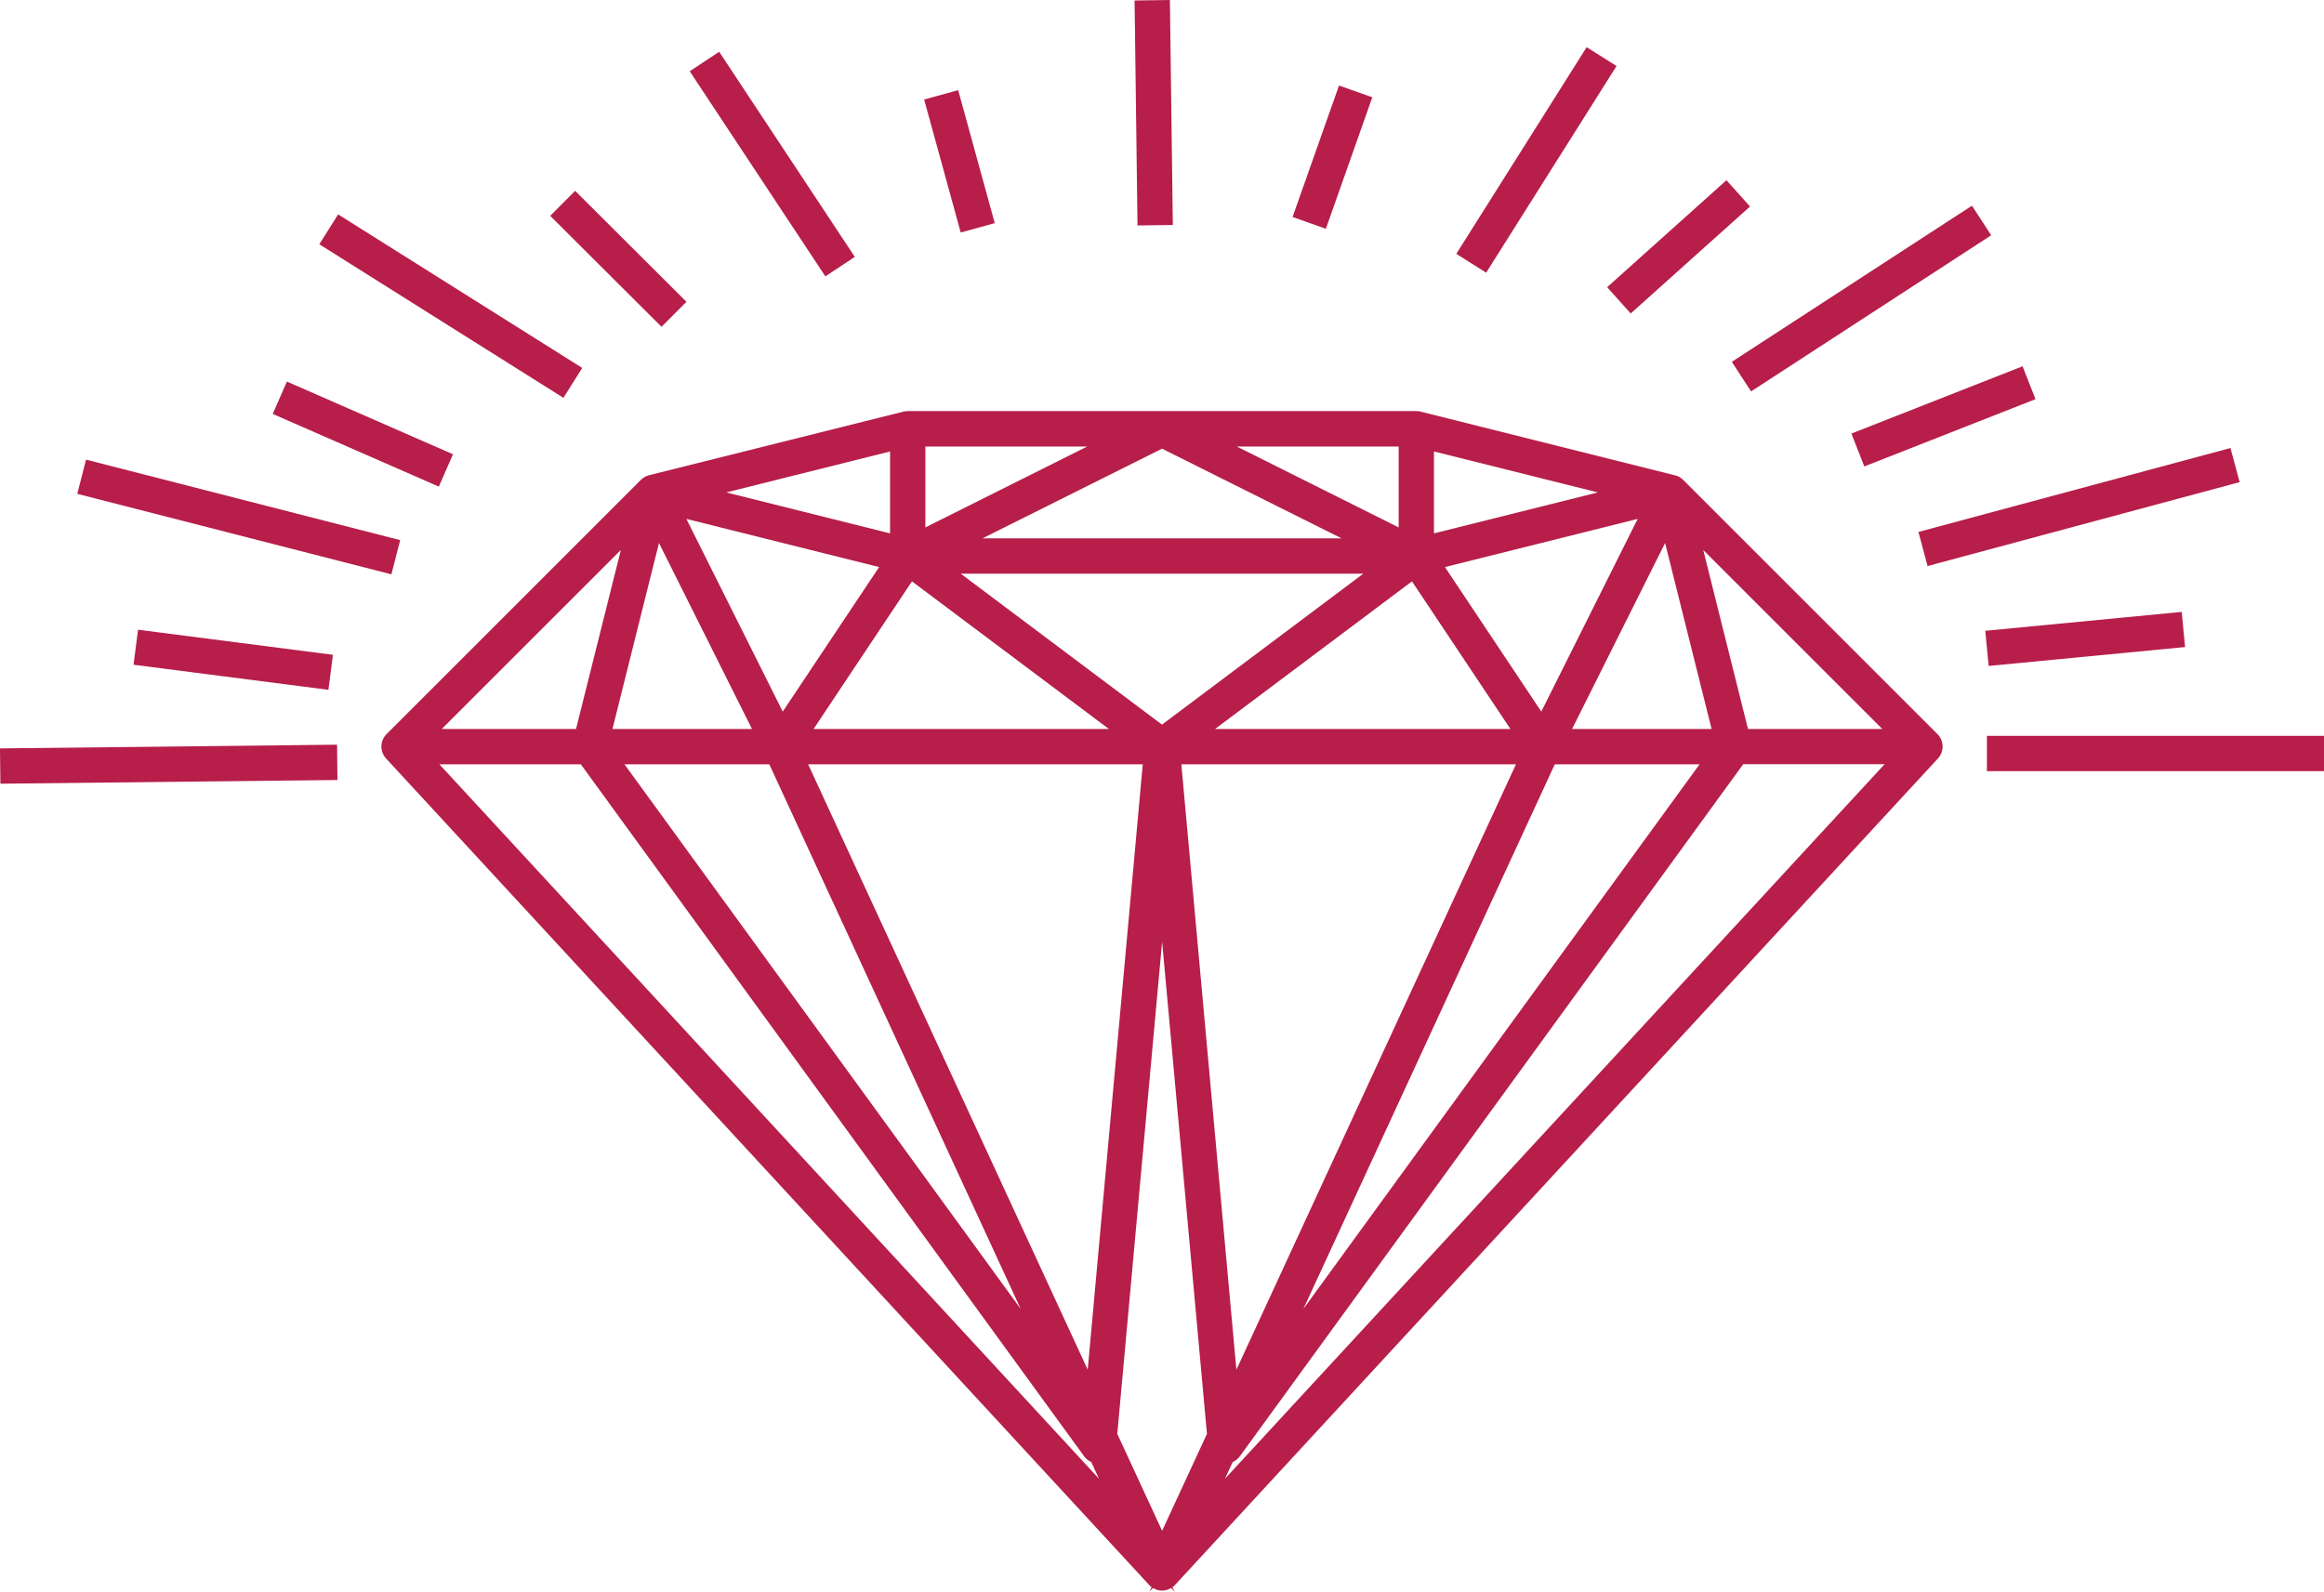 <svg id="グループ_1674" data-name="グループ 1674" xmlns="http://www.w3.org/2000/svg" xmlns:xlink="http://www.w3.org/1999/xlink" width="88.115" height="60.369" viewBox="0 0 88.115 60.369">
  <defs>
    <clipPath id="clip-path">
      <rect id="長方形_5276" data-name="長方形 5276" width="88.115" height="60.369" fill="none"/>
    </clipPath>
  </defs>
  <g id="グループ_1673" data-name="グループ 1673" clip-path="url(#clip-path)">
    <path id="パス_6146" data-name="パス 6146" d="M55.574,71.858a.268.268,0,0,0-.007.371l28.926,31.337.007.006a.263.263,0,0,0,.071.05l.023.01a.238.238,0,0,0,.192,0l.023-.01a.263.263,0,0,0,.071-.05l.007-.006,28.926-31.337a.268.268,0,0,0-.008-.371l-9.642-9.642a.23.23,0,0,0-.021-.016.243.243,0,0,0-.027-.02.247.247,0,0,0-.036-.018.259.259,0,0,0-.031-.013l-.01,0L94.4,59.735a.265.265,0,0,0-.065-.008H75.048a.266.266,0,0,0-.065.008l-9.642,2.411-.01,0a.29.29,0,0,0-.032.013.287.287,0,0,0-.035.018c-.01.006-.018.013-.027.02s-.014.01-.021.016Zm29.116-.145-8.839-6.629H93.529Zm13.963.067H85.493l8.773-6.58Zm-14.766,0H70.727l4.386-6.58ZM70.26,71.515l-4.354-8.709,8.708,2.177Zm5.923-6.967,8.508-4.254L93.2,64.548Zm18.583.436,8.708-2.177L99.12,71.515Zm9.124-1.811,2.152,8.607H99.586Zm1.969,9.143L87.975,96.905l11.349-24.59ZM87.246,97.207,84.983,72.315H98.735Zm-.449.974-2.107,4.565-2.107-4.565L84.69,75.006Zm-4.663-.974L70.645,72.315H84.4Zm-.729-.3L63.521,72.315h6.534ZM63.338,71.78l2.152-8.607,4.3,8.607Zm3.172-9.374,8.27-2.067v4.135Zm8.806-2.143h8.239l-8.239,4.12Zm10.509,0h8.24v4.12Zm8.775.075,8.27,2.067L94.6,64.473Zm9.868,2.941,8.5,8.5h-6.376ZM113,72.315l-27.36,29.64,1.443-3.127a.265.265,0,0,0,.23-.108l19.2-26.405Zm-29.269,29.64-27.36-29.64h6.483l19.2,26.405a.268.268,0,0,0,.217.11l.013,0ZM56.41,71.78l8.5-8.5-2.125,8.5Z" transform="translate(-40.632 -43.73)" fill="#b71e49"/>
    <path id="パス_6147" data-name="パス 6147" d="M84.067,103l-.133-.144c-.016.009-.032.018-.048.026l-.052.024a.63.63,0,0,1-.486,0l-.062-.028-.042-.023-.132.143.082-.177-.033-.025-.022-.013-.046-.051L54.171,71.4a.668.668,0,0,1,.018-.928h0l9.668-9.668.042-.03a.361.361,0,0,1,.051-.036.653.653,0,0,1,.088-.046l.04-.017.065-.021,9.642-2.411a.673.673,0,0,1,.162-.02H93.231a.681.681,0,0,1,.16.019l9.707,2.432.039.016a.712.712,0,0,1,.095.049.6.6,0,0,1,.055.04l.062.053,9.639,9.639a.668.668,0,0,1,.019.927L84.041,102.785l-.024.014-.032.025Zm-2.174-5.989,1.7,3.677,1.7-3.677-1.7-18.666Zm4.377,1.065-.294.637,25.011-27.1h-5.361L86.541,97.859a.657.657,0,0,1-.272.218M56.192,71.619,81.2,98.714l-.294-.636a.672.672,0,0,1-.272-.219L61.554,71.619ZM80.211,95.907l.783,1.077-.558-1.21Zm6.531-.133-.558,1.21.784-1.078ZM70.172,71.619l10.6,22.959,2.087-22.959Zm14.15,0,2.087,22.959,10.6-22.959Zm-21.113,0L78.23,92.272,68.7,71.619Zm35.272,0L88.949,92.272l15.021-20.653Zm-14.892.809-.131,1.443h.262Zm22.218-2.148H110.9l-6.79-6.79Zm-6.671,0h5.291l-1.764-7.054Zm-13.538,0H96.8l-3.734-5.6Zm-15.221,0h11.2l-7.469-5.6Zm-7.625,0h5.291l-3.527-7.054Zm-6.473,0h5.092l1.7-6.79Zm19.676-5.892,7.633,5.725,7.633-5.725Zm-10.4-2.077,3.654,7.308,3.654-5.481Zm28.761,1.827,3.654,5.481,3.654-7.308ZM76.784,63.048H90.395l-6.805-3.4ZM93.9,59.754V62.86l6.212-1.553ZM67.066,61.307l6.212,1.553V59.754Zm19.36-1.741,6.136,3.068V59.566Zm-11.809,0v3.068l6.136-3.068Z" transform="translate(-39.531 -42.632)" fill="#b71e49"/>
    <rect id="長方形_5242" data-name="長方形 5242" width="11.977" height="0.536" transform="translate(75.736 28.309)" fill="#b71e49"/>
    <rect id="長方形_5243" data-name="長方形 5243" width="12.781" height="1.339" transform="translate(75.334 27.907)" fill="#b71e49"/>
    <rect id="長方形_5244" data-name="長方形 5244" width="11.449" height="0.536" transform="translate(73.23 20.459) rotate(-15.064)" fill="#b71e49"/>
    <rect id="長方形_5245" data-name="長方形 5245" width="12.252" height="1.339" transform="translate(72.737 20.174) rotate(-15.056)" fill="#b71e49"/>
    <rect id="長方形_5246" data-name="長方形 5246" width="10.062" height="0.536" transform="translate(66.217 13.839) rotate(-33.05)" fill="#b71e49"/>
    <rect id="長方形_5247" data-name="長方形 5247" width="10.865" height="1.339" transform="matrix(0.838, -0.545, 0.545, 0.838, 65.662, 13.722)" fill="#b71e49"/>
    <rect id="長方形_5248" data-name="長方形 5248" width="8.463" height="0.535" transform="translate(55.77 9.502) rotate(-57.765)" fill="#b71e49"/>
    <rect id="長方形_5249" data-name="長方形 5249" width="9.266" height="1.339" transform="translate(55.216 9.627) rotate(-57.763)" fill="#b71e49"/>
    <rect id="長方形_5250" data-name="長方形 5250" width="0.536" height="7.728" transform="translate(43.425 0.414) rotate(-0.745)" fill="#b71e49"/>
    <rect id="長方形_5251" data-name="長方形 5251" width="1.339" height="8.532" transform="matrix(1, -0.013, 0.013, 1, 43.018, 0.018)" fill="#b71e49"/>
    <rect id="長方形_5252" data-name="長方形 5252" width="0.536" height="8.521" transform="translate(26.707 2.816) rotate(-33.475)" fill="#b71e49"/>
    <rect id="長方形_5253" data-name="長方形 5253" width="1.339" height="9.325" transform="translate(26.151 2.702) rotate(-33.467)" fill="#b71e49"/>
    <rect id="長方形_5254" data-name="長方形 5254" width="0.536" height="10.131" transform="matrix(0.533, -0.846, 0.846, 0.533, 12.661, 9.138)" fill="#b71e49"/>
    <rect id="長方形_5255" data-name="長方形 5255" width="1.339" height="10.935" transform="translate(12.107 9.264) rotate(-57.821)" fill="#b71e49"/>
    <rect id="長方形_5256" data-name="長方形 5256" width="0.536" height="11.491" transform="translate(3.419 18.439) rotate(-75.627)" fill="#b71e49"/>
    <rect id="長方形_5257" data-name="長方形 5257" width="1.339" height="12.295" transform="translate(2.93 18.729) rotate(-75.626)" fill="#b71e49"/>
    <rect id="長方形_5258" data-name="長方形 5258" width="11.976" height="0.536" transform="translate(0.406 28.779) rotate(-0.602)" fill="#b71e49"/>
    <rect id="長方形_5259" data-name="長方形 5259" width="12.78" height="1.339" transform="matrix(1, -0.011, 0.011, 1, 0, 28.383)" fill="#b71e49"/>
    <rect id="長方形_5260" data-name="長方形 5260" width="6.679" height="0.536" transform="matrix(0.995, -0.096, 0.096, 0.995, 75.71, 24.285)" fill="#b71e49"/>
    <rect id="長方形_5261" data-name="長方形 5261" width="7.482" height="1.339" transform="translate(75.272 23.923) rotate(-5.496)" fill="#b71e49"/>
    <rect id="長方形_5262" data-name="長方形 5262" width="6.167" height="0.536" transform="translate(70.717 16.67) rotate(-21.485)" fill="#b71e49"/>
    <rect id="長方形_5263" data-name="長方形 5263" width="6.971" height="1.339" transform="matrix(0.931, -0.366, 0.366, 0.931, 70.196, 16.443)" fill="#b71e49"/>
    <rect id="長方形_5264" data-name="長方形 5264" width="5.273" height="0.536" transform="translate(61.503 10.923) rotate(-41.893)" fill="#b71e49"/>
    <rect id="長方形_5265" data-name="長方形 5265" width="6.076" height="1.339" transform="translate(60.935 10.892) rotate(-41.888)" fill="#b71e49"/>
    <rect id="長方形_5266" data-name="長方形 5266" width="4.485" height="0.536" transform="matrix(0.333, -0.943, 0.943, 0.333, 49.52, 7.985)" fill="#b71e49"/>
    <rect id="長方形_5267" data-name="長方形 5267" width="5.288" height="1.339" transform="translate(49.008 8.23) rotate(-70.55)" fill="#b71e49"/>
    <rect id="長方形_5268" data-name="長方形 5268" width="0.536" height="4.428" transform="translate(35.534 4.054) rotate(-15.336)" fill="#b71e49"/>
    <rect id="長方形_5269" data-name="長方形 5269" width="1.339" height="5.232" transform="matrix(0.964, -0.265, 0.265, 0.964, 35.039, 3.774)" fill="#b71e49"/>
    <rect id="長方形_5270" data-name="長方形 5270" width="0.536" height="5.158" transform="translate(21.429 8.184) rotate(-45.122)" fill="#b71e49"/>
    <rect id="長方形_5271" data-name="長方形 5271" width="1.339" height="5.961" transform="matrix(0.706, -0.708, 0.708, 0.706, 20.861, 8.185)" fill="#b71e49"/>
    <rect id="長方形_5272" data-name="長方形 5272" width="0.536" height="6.071" transform="translate(10.87 15.492) rotate(-66.341)" fill="#b71e49"/>
    <rect id="長方形_5273" data-name="長方形 5273" width="1.339" height="6.875" transform="matrix(0.401, -0.916, 0.916, 0.401, 10.341, 15.698)" fill="#b71e49"/>
    <rect id="長方形_5274" data-name="長方形 5274" width="0.536" height="6.646" transform="matrix(0.128, -0.992, 0.992, 0.128, 5.513, 24.863)" fill="#b71e49"/>
    <rect id="長方形_5275" data-name="長方形 5275" width="1.339" height="7.45" transform="translate(5.063 25.21) rotate(-82.661)" fill="#b71e49"/>
  </g>
</svg>
